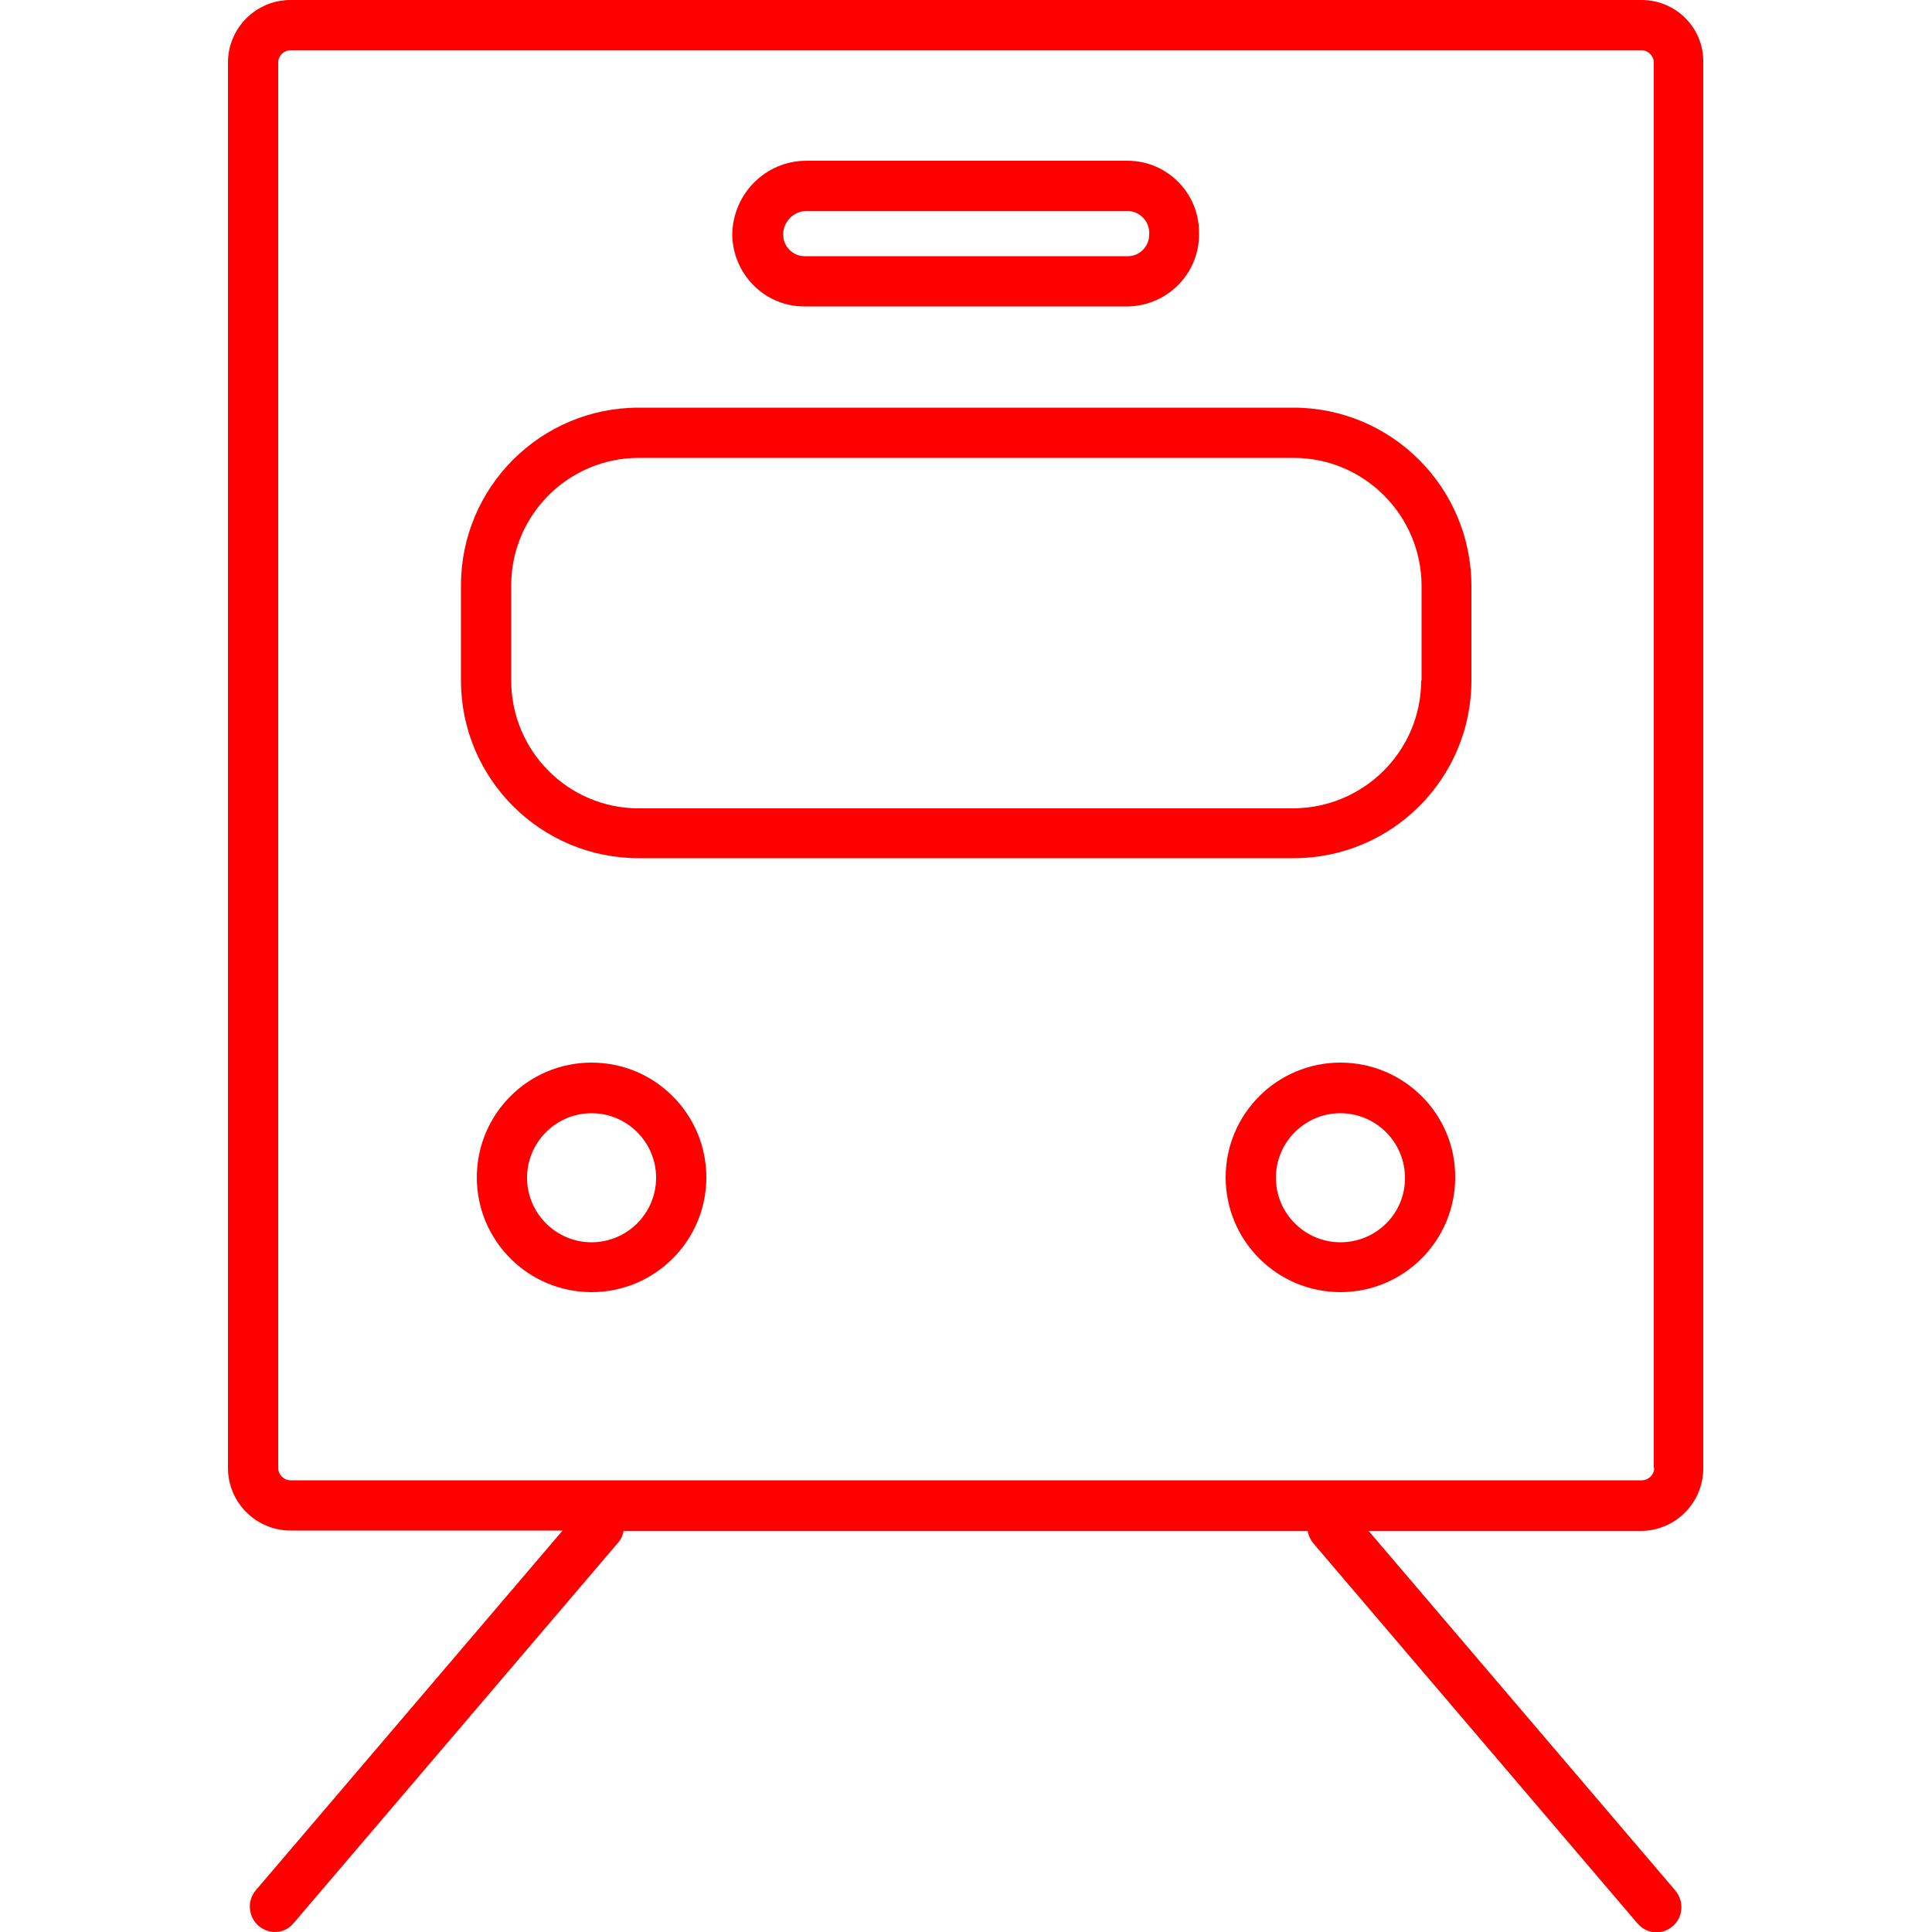 <svg viewBox="0 0 500 500" xmlns="http://www.w3.org/2000/svg"><g fill="red"><path d="M424.8 0H75.2C66.2 0 59 7.3 59 16.2v363.7c0 9 7.3 16.2 16.2 16.2h70.4l-79.4 93.1c-2.3 2.7-2 6.8.7 9.2 1.2 1 2.7 1.6 4.2 1.6 1.9 0 3.7-.8 4.9-2.3l84-98.5c.8-.9 1.2-2 1.4-3h177c.2 1.1.7 2.2 1.4 3.1l84 98.5c1.2 1.4 3 2.3 4.9 2.3 1.5 0 3-.6 4.2-1.6 2.7-2.3 3-6.4.7-9.2l-79.4-93.1h70.4c9 0 16.2-7.3 16.2-16.2V16.2c.2-8.9-7-16.2-16-16.2zm3.3 379.9c0 1.8-1.5 3.2-3.2 3.2H75.2c-1.8 0-3.2-1.5-3.2-3.2V16.2c0-1.8 1.5-3.2 3.2-3.2h349.6c1.8 0 3.2 1.5 3.2 3.2v363.7z"/><path d="M334.7 105.5H165.3c-25.4 0-46 20.6-46 46v24.6c0 25.4 20.6 46 46 46h169.5c25.4 0 46-20.6 46-46v-24.6c-.1-25.4-20.7-46-46.1-46zm33.1 70.6c0 18.2-14.8 33-33.1 33.1H165.3c-18.2 0-33-14.8-33-33.1v-24.6c0-18.2 14.8-33 33-33h169.5c18.2 0 33 14.8 33.1 33v24.6zM208.1 79.3h84c10.3-.3 18.5-8.8 18.2-19.2 0-10.2-8.3-18.5-18.5-18.5h-83.1c-10.6 0-19.1 8.6-19.2 19.2.2 10.2 8.4 18.5 18.6 18.5zm.7-24.7h83.4c3.1.3 5.5 3 5.2 6.2 0 3-2.5 5.5-5.5 5.5h-83.7c-3 0-5.5-2.5-5.5-5.5-.1-3.4 2.7-6.2 6.1-6.2zM153.1 275c-16.4 0-29.7 13.3-29.7 29.7s13.3 29.7 29.7 29.7 29.7-13.3 29.7-29.7-13.3-29.7-29.7-29.7zm0 46.5c-9.2 0-16.7-7.5-16.7-16.7s7.5-16.7 16.7-16.7 16.7 7.5 16.7 16.7-7.5 16.7-16.7 16.7zM346.9 275c-16.4 0-29.7 13.3-29.7 29.7s13.3 29.7 29.7 29.7 29.7-13.3 29.7-29.7c.1-16.4-13.3-29.7-29.7-29.7zm0 46.5c-9.2 0-16.7-7.5-16.7-16.7s7.5-16.7 16.7-16.7 16.7 7.5 16.7 16.7c.1 9.2-7.4 16.7-16.7 16.7z"/></g></svg>
